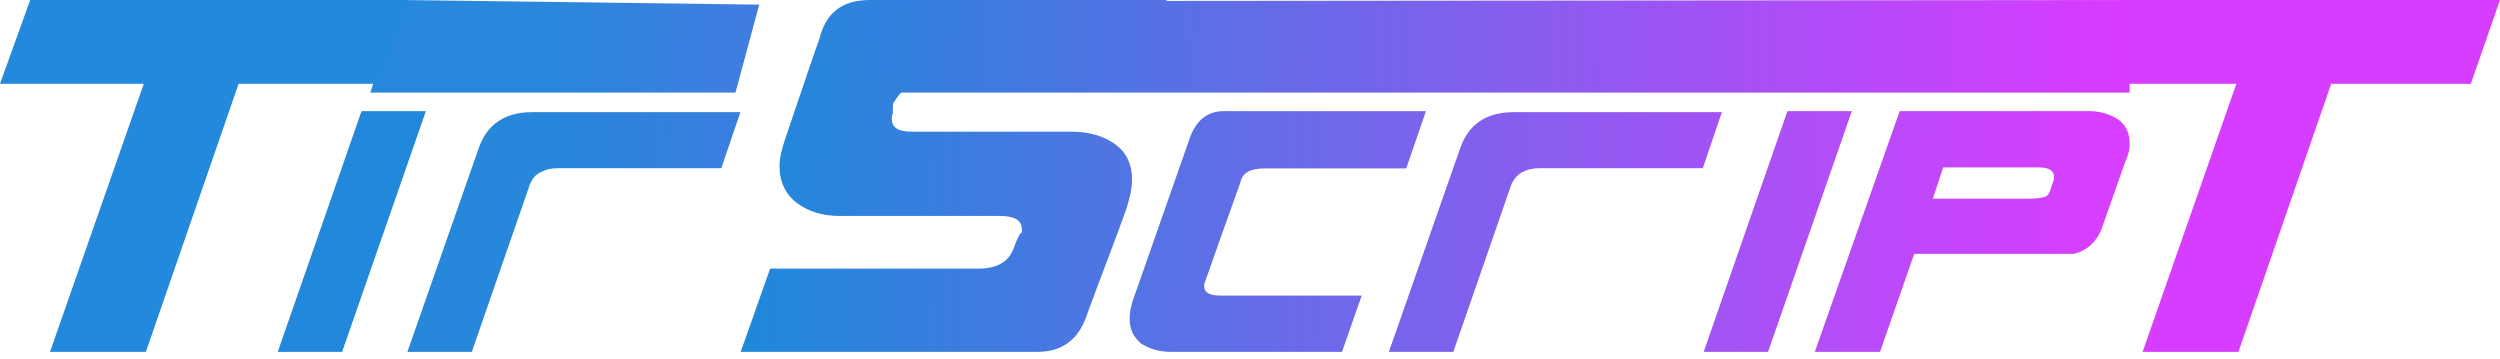 <svg width="188" height="27" viewBox="0 0 188 27" fill="none" xmlns="http://www.w3.org/2000/svg">
<path d="M32.027 8.355L25.727 26.459H20.887L27.187 8.355H32.027Z" fill="url(#paint0_linear_966_1257)"/>
<path d="M55.703 8.355L54.242 12.647H42.017C41.478 12.647 41.094 12.725 40.633 12.959C40.171 13.194 40.017 13.506 39.864 13.818L35.481 26.459H30.637L36.019 11.087C36.634 9.37 37.941 8.434 40.017 8.434H55.703V8.355Z" fill="url(#paint1_linear_966_1257)"/>
<path d="M87.733 0L85.524 6.258H69.903C69.114 6.258 68.483 6.417 68.01 6.734C67.773 6.892 67.537 7.209 67.221 7.684C67.142 7.763 67.142 7.922 67.142 8.16C67.142 8.397 67.142 8.556 67.142 8.556C67.063 8.635 67.063 8.793 67.063 8.952C67.063 9.586 67.537 9.902 68.562 9.902H80.553C81.895 9.902 82.999 10.219 83.867 10.853C84.735 11.487 85.129 12.358 85.129 13.546C85.129 14.18 84.971 14.814 84.735 15.606C84.104 17.428 83.078 20.042 81.816 23.449C81.5 24.479 81.027 25.192 80.553 25.588C79.922 26.142 79.133 26.459 78.029 26.459H55.703L57.912 20.201H73.532C74.952 20.201 75.82 19.726 76.215 18.696C76.53 17.824 76.767 17.428 76.846 17.507C76.846 17.428 76.846 17.349 76.846 17.27C76.846 16.557 76.293 16.24 75.189 16.24H63.198C61.856 16.24 60.831 15.923 59.963 15.289C59.095 14.656 58.622 13.705 58.622 12.517C58.622 11.883 58.78 11.249 59.016 10.536C60.673 5.625 61.541 3.09 61.62 2.931C62.093 0.951 63.355 0 65.406 0H87.733Z" fill="url(#paint2_linear_966_1257)"/>
<path d="M100.92 26.459H88.066C87.131 26.459 86.43 26.224 85.806 25.832C85.261 25.362 84.949 24.813 84.949 23.951C84.949 23.559 85.027 23.089 85.183 22.619L89.468 10.393C89.935 9.061 90.792 8.355 92.039 8.355H107.231L105.75 12.666H95.077C94.064 12.666 93.441 12.979 93.285 13.685C93.363 13.528 92.428 16.036 90.558 21.365C90.558 21.443 90.558 21.522 90.558 21.522C90.558 21.992 90.948 22.227 91.727 22.227H102.4L100.92 26.459Z" fill="url(#paint3_linear_966_1257)"/>
<path d="M129.512 8.355L128.051 12.647H115.825C115.287 12.647 114.903 12.725 114.441 12.959C114.057 13.194 113.826 13.506 113.672 13.818L109.289 26.459H104.445L109.828 11.087C110.443 9.37 111.75 8.434 113.826 8.434H129.512V8.355Z" fill="url(#paint4_linear_966_1257)"/>
<path d="M139.258 8.355L132.958 26.459H128.117L134.417 8.355H139.258Z" fill="url(#paint5_linear_966_1257)"/>
<path d="M159.835 12.117L158.122 16.976C157.733 18.152 156.954 18.857 155.941 19.092H143.949L141.379 26.459H136.473L142.858 8.355H157.032C157.966 8.355 158.667 8.591 159.29 8.982C159.913 9.453 160.147 10.001 160.147 10.863C160.147 11.177 160.069 11.647 159.835 12.117ZM154.462 13.45C154.462 13.371 154.462 13.293 154.462 13.293C154.462 12.823 154.072 12.588 153.294 12.588H146.129L145.35 14.939H152.671C153.216 14.939 153.605 14.86 153.839 14.782C153.995 14.704 154.15 14.468 154.228 14.155L154.462 13.45Z" fill="url(#paint6_linear_966_1257)"/>
<path d="M168.333 26.459H161.124L168.176 6.3H157.363L159.635 0H188L185.806 6.3H175.307L168.333 26.459Z" fill="url(#paint7_linear_966_1257)"/>
<path d="M30.029 0L27.852 6.963H55.307L57.096 0.348L30.029 0Z" fill="url(#paint8_linear_966_1257)"/>
<path d="M10.97 26.459H3.761L10.813 6.3H0L2.272 0H30.637L28.443 6.3H17.943L10.97 26.459Z" fill="url(#paint9_linear_966_1257)"/>
<path d="M66.71 6.963H160.149V0L65.453 0.087L66.71 6.963Z" fill="url(#paint10_linear_966_1257)"/>
<defs>
<linearGradient id="paint0_linear_966_1257" x1="-6.509" y1="17.177" x2="216.818" y2="18.69" gradientUnits="userSpaceOnUse">
<stop offset="0.206" stop-color="#2288DB"/>
<stop offset="0.727" stop-color="#BD439D"/>
</linearGradient>
<linearGradient id="paint1_linear_966_1257" x1="-5.622" y1="17.067" x2="217.876" y2="18.582" gradientUnits="userSpaceOnUse">
<stop offset="0.206" stop-color="#2687DB"/>
<stop offset="0.727" stop-color="#C444FC"/>
</linearGradient>
<linearGradient id="paint2_linear_966_1257" x1="-7.899" y1="12.68" x2="221.41" y2="14.251" gradientUnits="userSpaceOnUse">
<stop offset="0.206" stop-color="#0095D3"/>
<stop offset="0.727" stop-color="#D83EFF"/>
</linearGradient>
<linearGradient id="paint3_linear_966_1257" x1="-6.788" y1="16.684" x2="219.662" y2="18.233" gradientUnits="userSpaceOnUse">
<stop offset="0.206" stop-color="#0095D3"/>
<stop offset="0.727" stop-color="#D83EFF"/>
</linearGradient>
<linearGradient id="paint4_linear_966_1257" x1="-5.164" y1="16.554" x2="218.334" y2="18.07" gradientUnits="userSpaceOnUse">
<stop offset="0.206" stop-color="#0095D3"/>
<stop offset="0.727" stop-color="#D63DFF"/>
</linearGradient>
<linearGradient id="paint5_linear_966_1257" x1="-4.227" y1="16.444" x2="219.1" y2="17.956" gradientUnits="userSpaceOnUse">
<stop offset="0.206" stop-color="#0095D3"/>
<stop offset="0.727" stop-color="#D83EFF"/>
</linearGradient>
<linearGradient id="paint6_linear_966_1257" x1="-6.856" y1="16.344" x2="219.501" y2="17.891" gradientUnits="userSpaceOnUse">
<stop offset="0.206" stop-color="#0095D3"/>
<stop offset="0.727" stop-color="#D83EFF"/>
</linearGradient>
<linearGradient id="paint7_linear_966_1257" x1="-7.114" y1="11.973" x2="220.64" y2="13.533" gradientUnits="userSpaceOnUse">
<stop offset="0.206" stop-color="#0095D3"/>
<stop offset="0.727" stop-color="#D73DFF"/>
</linearGradient>
<linearGradient id="paint8_linear_966_1257" x1="-7.174" y1="3.203" x2="218.902" y2="4.593" gradientUnits="userSpaceOnUse">
<stop offset="0.206" stop-color="#2788DC"/>
<stop offset="0.727" stop-color="#D73BFF"/>
</linearGradient>
<linearGradient id="paint9_linear_966_1257" x1="-6.833" y1="13.063" x2="220.92" y2="14.623" gradientUnits="userSpaceOnUse">
<stop offset="0.206" stop-color="#2389DC"/>
<stop offset="0.727" stop-color="#D63DFF"/>
</linearGradient>
<linearGradient id="paint10_linear_966_1257" x1="-7.043" y1="2.563" x2="221.193" y2="3.979" gradientUnits="userSpaceOnUse">
<stop offset="0.206" stop-color="#0095D3"/>
<stop offset="0.727" stop-color="#D83BFF"/>
</linearGradient>
</defs>
</svg>

